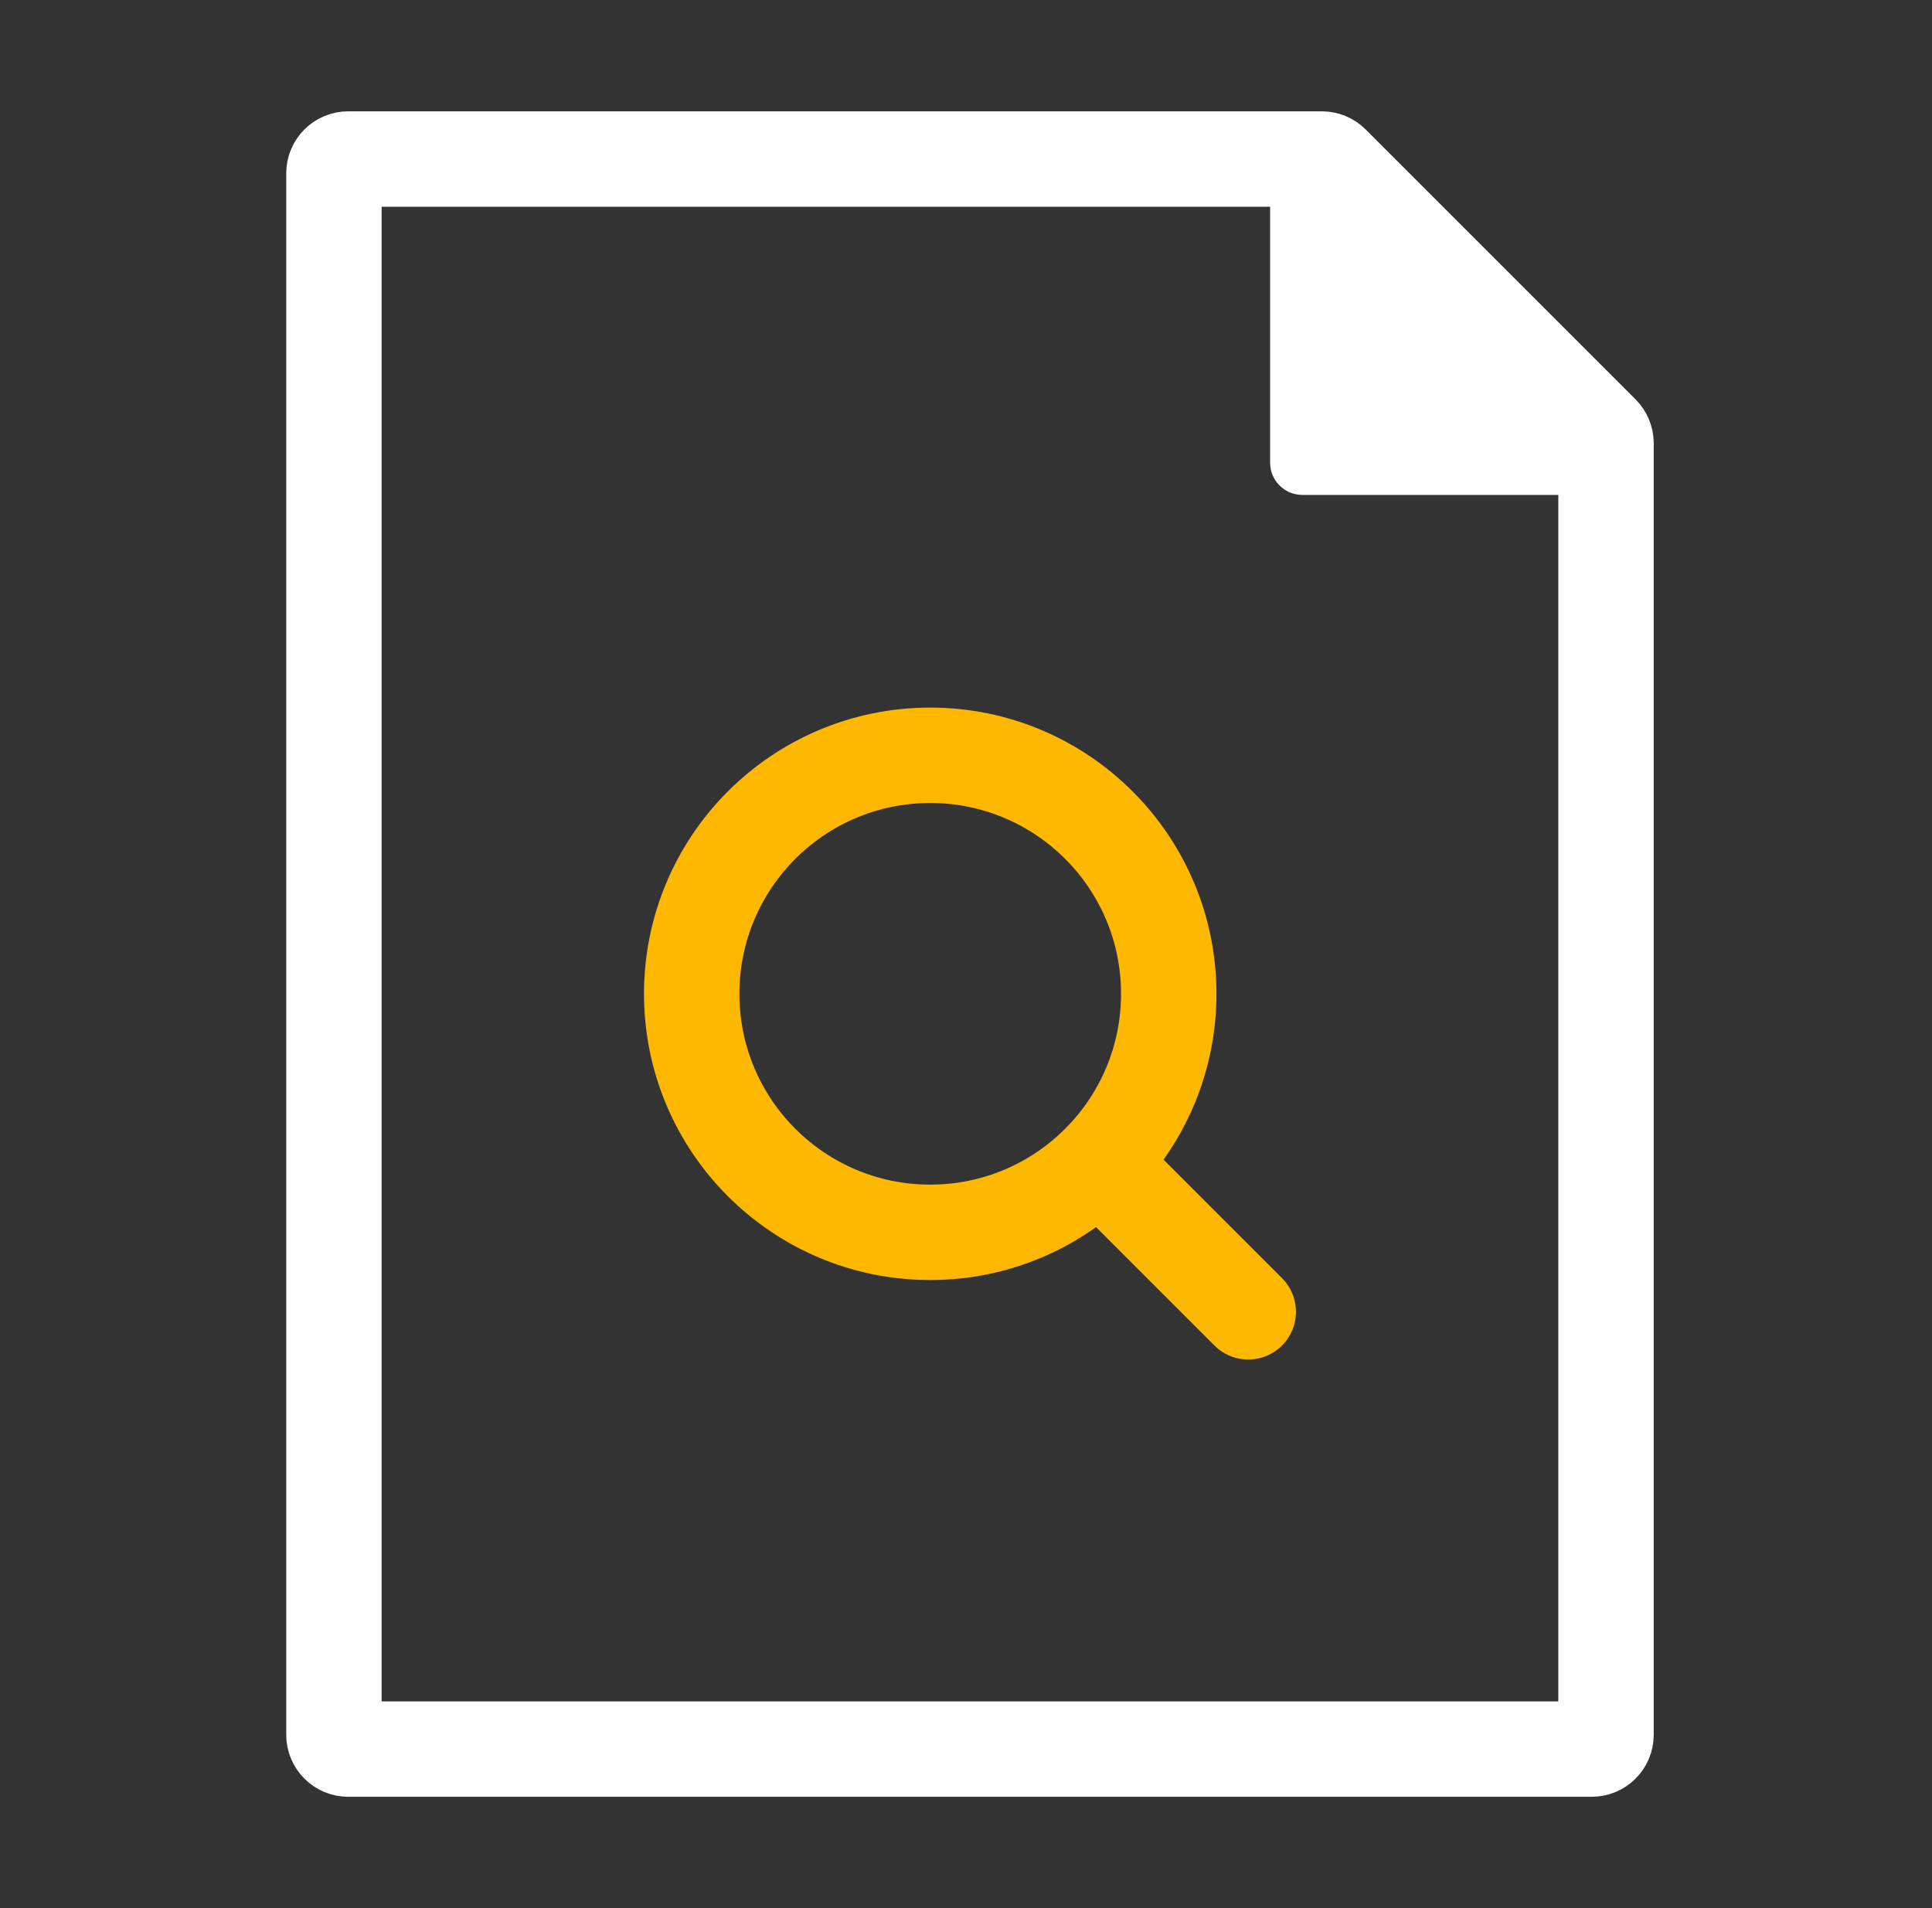<svg xmlns="http://www.w3.org/2000/svg" width="81" height="80" viewBox="0 0 81 80" fill="none"><rect x="0" y="0" width="81" height="80" fill="#333333" stroke="none"/><path d="M47.333 50L52.333 55" stroke="#FFB800" stroke-width="4" stroke-linecap="round" stroke-linejoin="round"></path><path d="M29 41.667C29 47.19 33.477 51.667 39 51.667C41.766 51.667 44.27 50.544 46.081 48.728C47.885 46.919 49 44.423 49 41.667C49 36.144 44.523 31.667 39 31.667C33.477 31.667 29 36.144 29 41.667Z" stroke="#FFB800" stroke-width="4" stroke-linecap="round" stroke-linejoin="round"></path><path d="M14 72.733V7.267C14 6.935 14.269 6.667 14.6 6.667H55.418C55.577 6.667 55.73 6.73 55.842 6.842L67.158 18.158C67.27 18.27 67.333 18.423 67.333 18.582V72.733C67.333 73.065 67.065 73.333 66.733 73.333H14.6C14.269 73.333 14 73.065 14 72.733Z" stroke="white" stroke-width="4" stroke-linecap="round" stroke-linejoin="round"></path><path d="M54 19.4V7.267C54 6.935 54.269 6.667 54.6 6.667H55.418C55.577 6.667 55.73 6.73 55.842 6.842L67.158 18.158C67.27 18.27 67.333 18.423 67.333 18.582V19.4C67.333 19.732 67.065 20 66.733 20H54.6C54.269 20 54 19.732 54 19.4Z" fill="white" stroke="white" stroke-width="1.5" stroke-linecap="round" stroke-linejoin="round"></path></svg>